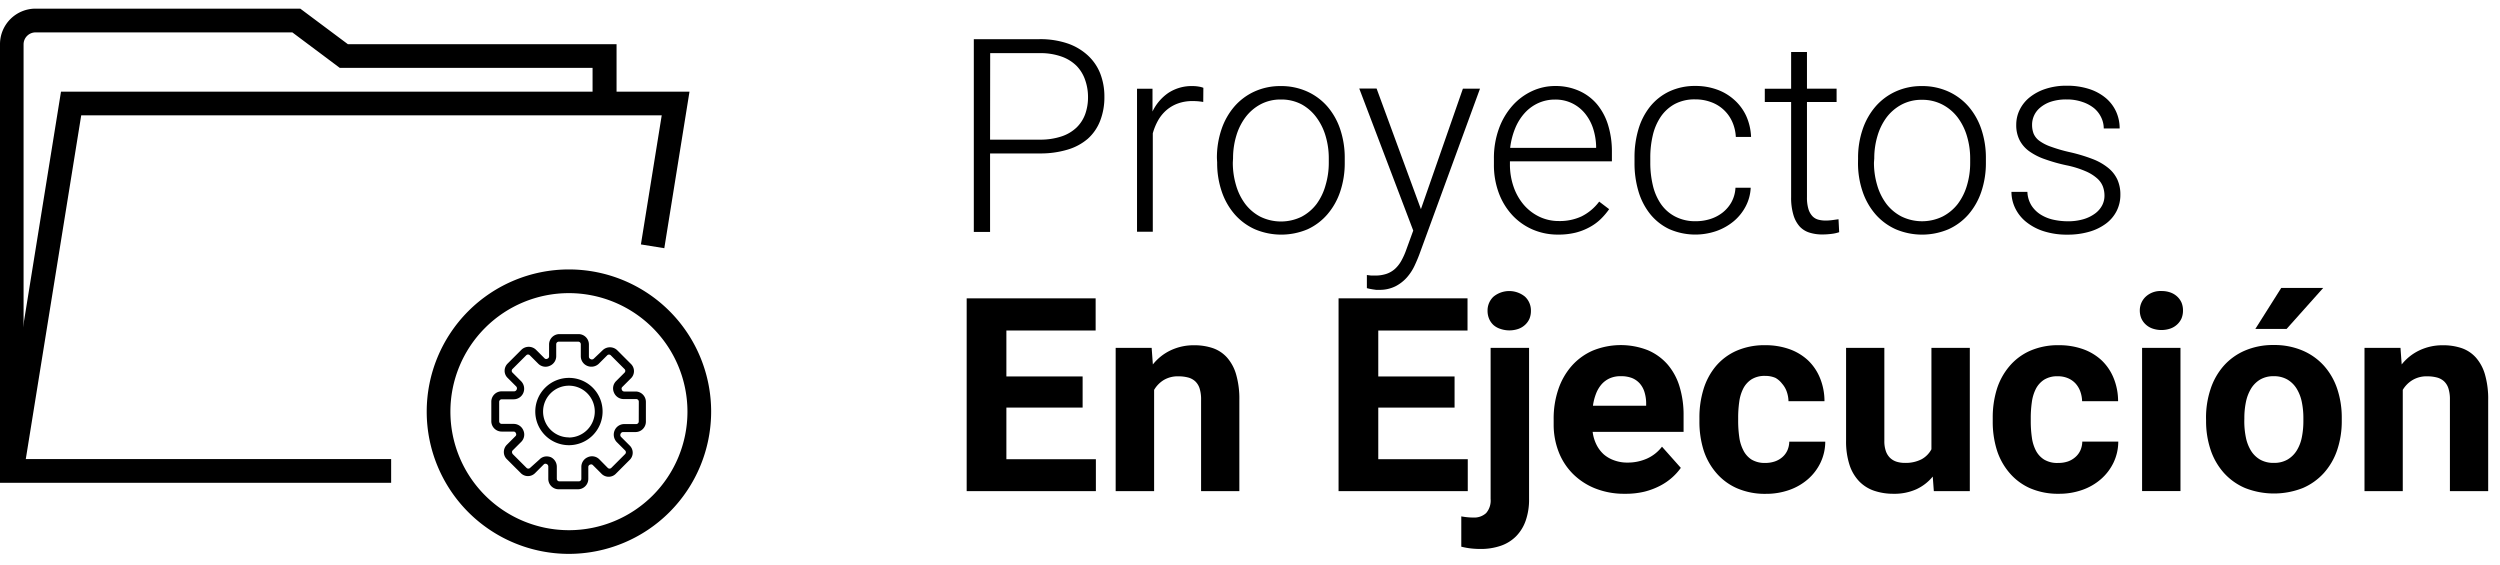 <svg id="Capa_1" data-name="Capa 1" xmlns="http://www.w3.org/2000/svg" viewBox="0 0 416.79 94.13"><title>protectos</title><path d="M65.21,80.49H0V7.37A5.93,5.93,0,0,1,5.93,1.44H50.06L58,7.37h44.79v9.88h-4V11.32H56.65L48.74,5.4H5.93a2,2,0,0,0-2,2V76.53H65.21Z"/><polygon points="3.93 78.82 0.03 78.19 10.17 15.28 114.95 15.28 110.75 41.38 106.85 40.75 110.32 19.23 13.54 19.23 3.93 78.82"/><path d="M94.85,92.34a23.71,23.71,0,1,1,23.71-23.71A23.74,23.74,0,0,1,94.85,92.34Zm0-43.47a19.76,19.76,0,1,0,19.76,19.76A19.78,19.78,0,0,0,94.85,48.87Z"/><path d="M106.06,65.27h-2a.41.41,0,0,1-.39-.3.39.39,0,0,1,.09-.47l1.42-1.42a1.67,1.67,0,0,0,0-2.41l-2.29-2.29a1.75,1.75,0,0,0-2.41,0L99,59.79a.45.45,0,0,1-.52.09.46.46,0,0,1-.3-.39V57.42a1.73,1.73,0,0,0-1.72-1.72H93.26a1.73,1.73,0,0,0-1.72,1.72v2a.41.41,0,0,1-.3.39.39.39,0,0,1-.47-.09l-1.42-1.42a1.75,1.75,0,0,0-2.41,0l-2.29,2.29a1.7,1.7,0,0,0-.52,1.21A1.63,1.63,0,0,0,84.63,63l1.42,1.42a.45.45,0,0,1,.09.52.46.46,0,0,1-.39.3H83.64A1.73,1.73,0,0,0,81.91,67v3.23a1.73,1.73,0,0,0,1.72,1.72h2a.41.41,0,0,1,.39.3.39.39,0,0,1-.09.47l-1.42,1.42A1.7,1.7,0,0,0,84,75.36a1.63,1.63,0,0,0,.52,1.21l2.29,2.29a1.67,1.67,0,0,0,2.41,0l1.42-1.42a.39.39,0,0,1,.47-.09h0a.46.46,0,0,1,.3.39v2.11a1.73,1.73,0,0,0,1.72,1.72h3.23a1.73,1.73,0,0,0,1.72-1.72v-2a.41.41,0,0,1,.3-.39.39.39,0,0,1,.47.09l1.42,1.42a1.67,1.67,0,0,0,2.41,0l2.29-2.29a1.67,1.67,0,0,0,0-2.41l-1.42-1.42a.45.45,0,0,1-.09-.52.46.46,0,0,1,.39-.3h2.11a1.73,1.73,0,0,0,1.72-1.72V67A1.74,1.74,0,0,0,106.06,65.27Zm.43,5a.43.43,0,0,1-.43.43h-2a1.74,1.74,0,0,0-1.6,1.08,1.79,1.79,0,0,0,.34,1.9l1.42,1.42a.42.42,0,0,1,0,.6L101.92,78a.42.42,0,0,1-.6,0L99.9,76.56a1.71,1.71,0,0,0-1.9-.34,1.74,1.74,0,0,0-1.08,1.6v2a.43.43,0,0,1-.43.43H93.26a.43.43,0,0,1-.43-.43v-2a1.77,1.77,0,0,0-1-1.6h0a2,2,0,0,0-.69-.13,1.63,1.63,0,0,0-1.21.52L88.38,78a.42.42,0,0,1-.6,0l-2.29-2.29a.57.57,0,0,1-.13-.34.39.39,0,0,1,.13-.3l1.42-1.42a1.71,1.71,0,0,0,.34-1.9,1.74,1.74,0,0,0-1.6-1.08h-2a.43.43,0,0,1-.43-.43V67a.43.43,0,0,1,.43-.43h2a1.74,1.74,0,0,0,1.6-1.08,1.79,1.79,0,0,0-.34-1.9l-1.47-1.47a.42.42,0,0,1,0-.6l2.29-2.29a.42.42,0,0,1,.6,0l1.42,1.42a1.71,1.71,0,0,0,1.9.34,1.74,1.74,0,0,0,1.08-1.6v-2a.43.43,0,0,1,.43-.43H96.4a.43.43,0,0,1,.43.43v2A1.74,1.74,0,0,0,97.91,61a1.79,1.79,0,0,0,1.9-.34l1.42-1.42a.42.42,0,0,1,.6,0l2.29,2.29a.42.42,0,0,1,0,.6l-1.42,1.42a1.71,1.71,0,0,0-.34,1.9,1.74,1.74,0,0,0,1.6,1.08h2.11a.43.43,0,0,1,.43.43ZM94.85,63a5.61,5.61,0,1,0,5.61,5.61A5.59,5.59,0,0,0,94.85,63Zm0,9.92a4.31,4.31,0,1,1,4.31-4.31A4.33,4.33,0,0,1,94.85,72.94Z"/><path d="M165.06,25.58V38.67h-2.71V6.53H173.3a14.13,14.13,0,0,1,4.67.71,9.53,9.53,0,0,1,3.39,2,8.16,8.16,0,0,1,2.06,3,10.52,10.52,0,0,1,.7,3.88,10.75,10.75,0,0,1-.7,4,7.75,7.75,0,0,1-2.05,3A9.12,9.12,0,0,1,178,24.94a15.57,15.57,0,0,1-4.68.64Zm0-2.3h8.23a11.17,11.17,0,0,0,3.69-.54,6.62,6.62,0,0,0,2.52-1.5A5.93,5.93,0,0,0,180.93,19a8.3,8.3,0,0,0,.46-2.8,8.54,8.54,0,0,0-.46-2.81A6.29,6.29,0,0,0,179.5,11,6.77,6.77,0,0,0,177,9.44a10.42,10.42,0,0,0-3.69-.58h-8.23Z"/><path d="M200.6,17a9.91,9.91,0,0,0-1.79-.15,7,7,0,0,0-2.43.4,6.1,6.1,0,0,0-1.91,1.11,6.53,6.53,0,0,0-1.39,1.7,9.45,9.45,0,0,0-.89,2.17v16.4h-2.63V14.79h2.58l0,3.8a7.9,7.9,0,0,1,2.64-3.1,7.09,7.09,0,0,1,4.09-1.14,5.81,5.81,0,0,1,1,.09,3.36,3.36,0,0,1,.75.2Z"/><path d="M202.88,26.38a14.66,14.66,0,0,1,.76-4.81,11.4,11.4,0,0,1,2.15-3.81,9.85,9.85,0,0,1,3.35-2.5,10.32,10.32,0,0,1,4.37-.91,10.5,10.5,0,0,1,4.42.91,9.82,9.82,0,0,1,3.37,2.5,11.27,11.27,0,0,1,2.14,3.81,14.87,14.87,0,0,1,.75,4.81v.73a14.86,14.86,0,0,1-.75,4.81,11.26,11.26,0,0,1-2.14,3.81A9.71,9.71,0,0,1,218,38.22a11.23,11.23,0,0,1-8.79,0,9.83,9.83,0,0,1-3.37-2.49,11.29,11.29,0,0,1-2.16-3.81,14.66,14.66,0,0,1-.76-4.81Zm2.65.73a13,13,0,0,0,.53,3.74A9.64,9.64,0,0,0,207.6,34a7.56,7.56,0,0,0,2.52,2.13,7.83,7.83,0,0,0,6.88,0A7.59,7.59,0,0,0,219.5,34,9.64,9.64,0,0,0,221,30.85a13,13,0,0,0,.53-3.74v-.73a12.86,12.86,0,0,0-.53-3.7,9.79,9.79,0,0,0-1.54-3.12A7.61,7.61,0,0,0,217,17.4a7.24,7.24,0,0,0-3.45-.81,7.07,7.07,0,0,0-3.41.81,7.68,7.68,0,0,0-2.5,2.15,9.79,9.79,0,0,0-1.54,3.12,12.86,12.86,0,0,0-.53,3.7Z"/><path d="M236.89,34.87l7-20.09h2.85L236.6,42.49q-.31.82-.78,1.83a8.28,8.28,0,0,1-1.24,1.9,6.55,6.55,0,0,1-1.9,1.49,5.81,5.81,0,0,1-2.77.61l-.51,0-.57-.08-.54-.1-.41-.1,0-2.19.72.09.65,0a5.87,5.87,0,0,0,1.88-.28,4.1,4.1,0,0,0,1.42-.82,5.34,5.34,0,0,0,1.07-1.36,11.86,11.86,0,0,0,.84-1.88l1.15-3.16-9-23.68h2.89Z"/><path d="M259.76,39.11a10.49,10.49,0,0,1-4.3-.87,10.09,10.09,0,0,1-3.39-2.43,11.17,11.17,0,0,1-2.22-3.7,13.4,13.4,0,0,1-.79-4.7v-.95a14.34,14.34,0,0,1,.83-5,11.76,11.76,0,0,1,2.24-3.82,10,10,0,0,1,3.26-2.44,9.1,9.1,0,0,1,3.9-.86,9.53,9.53,0,0,1,4,.82,8.33,8.33,0,0,1,3,2.27,10,10,0,0,1,1.82,3.47,14.87,14.87,0,0,1,.62,4.39v1.61h-17v.51a11.28,11.28,0,0,0,.6,3.7,9.29,9.29,0,0,0,1.68,3,7.94,7.94,0,0,0,2.58,2,7.44,7.44,0,0,0,3.33.74,8.59,8.59,0,0,0,3.74-.77,8.28,8.28,0,0,0,2.95-2.47l1.66,1.26a11.45,11.45,0,0,1-1.38,1.63A8.28,8.28,0,0,1,265,37.88a9.81,9.81,0,0,1-2.34.91A11.84,11.84,0,0,1,259.76,39.11Zm-.49-22.51a6.72,6.72,0,0,0-2.78.57,6.92,6.92,0,0,0-2.26,1.63,8.68,8.68,0,0,0-1.61,2.55,12.3,12.3,0,0,0-.85,3.3h14.33v-.29a10.67,10.67,0,0,0-.49-2.9A7.77,7.77,0,0,0,264.31,19a6.38,6.38,0,0,0-2.11-1.73A6.31,6.31,0,0,0,259.27,16.6Z"/><path d="M282.69,36.88a8,8,0,0,0,2.42-.36,6.49,6.49,0,0,0,2.06-1.07,5.79,5.79,0,0,0,1.49-1.74,5.56,5.56,0,0,0,.67-2.41h2.54a7.41,7.41,0,0,1-.85,3.13,8.16,8.16,0,0,1-2,2.47,9.42,9.42,0,0,1-2.88,1.62,10.8,10.8,0,0,1-7.86-.33,9.1,9.1,0,0,1-3.19-2.53,11.07,11.07,0,0,1-1.94-3.79,16.3,16.3,0,0,1-.65-4.69v-.93a16.3,16.3,0,0,1,.65-4.69,11.05,11.05,0,0,1,1.93-3.77,9.14,9.14,0,0,1,3.19-2.53,10,10,0,0,1,4.4-.93,10.39,10.39,0,0,1,3.57.6,8.62,8.62,0,0,1,2.87,1.7,8.17,8.17,0,0,1,2,2.68,9.33,9.33,0,0,1,.82,3.52h-2.54a7.05,7.05,0,0,0-.63-2.6A6.12,6.12,0,0,0,285.19,17a7.32,7.32,0,0,0-2.53-.43,7,7,0,0,0-3.48.79,6.72,6.72,0,0,0-2.33,2.14,9.28,9.28,0,0,0-1.31,3.09,15.91,15.91,0,0,0-.41,3.64v.93a16.16,16.16,0,0,0,.41,3.67,9.26,9.26,0,0,0,1.3,3.09,6.57,6.57,0,0,0,2.34,2.13A7.17,7.17,0,0,0,282.69,36.88Z"/><path d="M301.25,8.67v6.11h4.94V17h-4.94V32.87a6.56,6.56,0,0,0,.25,2,3,3,0,0,0,.68,1.19,2.12,2.12,0,0,0,1,.57,4.76,4.76,0,0,0,1.18.14,8.23,8.23,0,0,0,1.15-.08l1-.14.11,2.16a6.08,6.08,0,0,1-1.27.28,12.33,12.33,0,0,1-1.56.1,7,7,0,0,1-2.09-.3,3.75,3.75,0,0,1-1.64-1A5,5,0,0,1,299,35.86a9.9,9.9,0,0,1-.39-3V17h-4.39V14.79h4.39V8.67Z"/><path d="M309.77,26.38a14.66,14.66,0,0,1,.76-4.81,11.4,11.4,0,0,1,2.15-3.81,9.85,9.85,0,0,1,3.35-2.5,10.32,10.32,0,0,1,4.37-.91,10.5,10.5,0,0,1,4.42.91,9.82,9.82,0,0,1,3.37,2.5,11.27,11.27,0,0,1,2.14,3.81,14.87,14.87,0,0,1,.75,4.81v.73a14.86,14.86,0,0,1-.75,4.81,11.26,11.26,0,0,1-2.14,3.81,9.71,9.71,0,0,1-3.35,2.49,11.23,11.23,0,0,1-8.79,0,9.83,9.83,0,0,1-3.37-2.49,11.29,11.29,0,0,1-2.16-3.81,14.66,14.66,0,0,1-.76-4.81Zm2.65.73a13,13,0,0,0,.53,3.74A9.64,9.64,0,0,0,314.5,34,7.56,7.56,0,0,0,317,36.09a7.83,7.83,0,0,0,6.88,0A7.59,7.59,0,0,0,326.39,34a9.64,9.64,0,0,0,1.54-3.11,13,13,0,0,0,.53-3.74v-.73a12.86,12.86,0,0,0-.53-3.7,9.79,9.79,0,0,0-1.54-3.12,7.61,7.61,0,0,0-2.53-2.15,7.24,7.24,0,0,0-3.45-.81,7.07,7.07,0,0,0-3.41.81,7.68,7.68,0,0,0-2.5,2.15A9.79,9.79,0,0,0,313,22.68a12.86,12.86,0,0,0-.53,3.7Z"/><path d="M350.85,32.6a4.42,4.42,0,0,0-.25-1.46,3.47,3.47,0,0,0-.95-1.38,7.09,7.09,0,0,0-1.94-1.21,16,16,0,0,0-3.23-1,27.77,27.77,0,0,1-3.54-1,10.17,10.17,0,0,1-2.63-1.33,5.27,5.27,0,0,1-1.62-1.87,5.51,5.51,0,0,1-.55-2.54,5.64,5.64,0,0,1,.58-2.52,6.12,6.12,0,0,1,1.68-2.08,8.4,8.4,0,0,1,2.65-1.4,11,11,0,0,1,3.5-.52,11.89,11.89,0,0,1,3.72.54,8.24,8.24,0,0,1,2.78,1.5,6.46,6.46,0,0,1,1.73,2.26,6.71,6.71,0,0,1,.6,2.83h-2.65a4.28,4.28,0,0,0-.41-1.81,4.57,4.57,0,0,0-1.19-1.56A6.16,6.16,0,0,0,347.18,17a7.73,7.73,0,0,0-2.64-.42,8.17,8.17,0,0,0-2.64.38,5.42,5.42,0,0,0-1.79,1,3.69,3.69,0,0,0-1.33,2.83,4.11,4.11,0,0,0,.24,1.45,2.9,2.9,0,0,0,.94,1.21,7.16,7.16,0,0,0,1.94,1,25.72,25.72,0,0,0,3.26.94,27.46,27.46,0,0,1,3.73,1.13A9.52,9.52,0,0,1,351.48,28,5.44,5.44,0,0,1,353,29.94a6,6,0,0,1,.5,2.53,5.93,5.93,0,0,1-.62,2.7,6,6,0,0,1-1.77,2.1,8.62,8.62,0,0,1-2.78,1.36,12.79,12.79,0,0,1-3.64.49,12.63,12.63,0,0,1-4-.58,9,9,0,0,1-2.94-1.58,6.65,6.65,0,0,1-1.8-2.29,6.23,6.23,0,0,1-.61-2.68H338a4.6,4.6,0,0,0,.73,2.35,5,5,0,0,0,1.59,1.5,6.82,6.82,0,0,0,2.11.81,11.1,11.1,0,0,0,2.28.24,9,9,0,0,0,2.65-.35,6.15,6.15,0,0,0,1.93-.95,4,4,0,0,0,1.18-1.37A3.47,3.47,0,0,0,350.85,32.6Z"/><path d="M180.49,67.95H167.78v8.61H182.7v5.32H161.16V49.74h21.5V55.1H167.78v7.66h12.71Z"/><path d="M192,58l.2,2.76a8.36,8.36,0,0,1,3-2.37,8.94,8.94,0,0,1,3.88-.83,9.52,9.52,0,0,1,3.09.47,5.68,5.68,0,0,1,2.38,1.56,7.31,7.31,0,0,1,1.53,2.83,14.63,14.63,0,0,1,.54,4.28V81.88h-6.38V66.65a6,6,0,0,0-.25-1.9,2.78,2.78,0,0,0-.74-1.19,2.82,2.82,0,0,0-1.19-.63,6.39,6.39,0,0,0-1.63-.19,4.52,4.52,0,0,0-2.42.62A4.73,4.73,0,0,0,192.41,65V81.88H186V58Z"/><path d="M242.5,67.95H229.78v8.61H244.7v5.32H223.16V49.74h21.5V55.1H229.78v7.66H242.5Z"/><path d="M254.92,58V83.2a10.63,10.63,0,0,1-.55,3.56,7,7,0,0,1-1.59,2.62,6.64,6.64,0,0,1-2.55,1.6,10.2,10.2,0,0,1-3.45.54,14.14,14.14,0,0,1-1.58-.09,12.12,12.12,0,0,1-1.58-.29V86.09c.34.06.67.11,1,.14a9.25,9.25,0,0,0,1,.05,2.92,2.92,0,0,0,2.14-.74,3.19,3.19,0,0,0,.75-2.35V58ZM248,51.81a3.14,3.14,0,0,1,1-2.36,4.15,4.15,0,0,1,5.23,0,3.14,3.14,0,0,1,1,2.36,3.43,3.43,0,0,1-.25,1.34,3.07,3.07,0,0,1-.72,1,3.2,3.2,0,0,1-1.12.68,4.62,4.62,0,0,1-3,0A3.21,3.21,0,0,1,249,54.2a3.06,3.06,0,0,1-.72-1A3.41,3.41,0,0,1,248,51.81Z"/><path d="M270.9,82.32a13,13,0,0,1-5-.91,11,11,0,0,1-3.73-2.47,10.6,10.6,0,0,1-2.34-3.67,12.54,12.54,0,0,1-.81-4.51v-.86a15.13,15.13,0,0,1,.78-5,11.45,11.45,0,0,1,2.23-3.9,10.08,10.08,0,0,1,3.51-2.55,12.36,12.36,0,0,1,9.17-.07,9.11,9.11,0,0,1,3.3,2.38,10.16,10.16,0,0,1,2,3.7,16.17,16.17,0,0,1,.67,4.81V72H265.52a6.64,6.64,0,0,0,.63,2.12,5.49,5.49,0,0,0,1.21,1.62,5.35,5.35,0,0,0,1.73,1,6.25,6.25,0,0,0,2.23.38,7.9,7.9,0,0,0,3.22-.65,6.49,6.49,0,0,0,2.54-2L280.22,78a9.46,9.46,0,0,1-1.43,1.59,9.74,9.74,0,0,1-2,1.38,12,12,0,0,1-2.64,1A13.3,13.3,0,0,1,270.9,82.32Zm-.73-19.6a4.28,4.28,0,0,0-1.82.36,4,4,0,0,0-1.35,1,5.26,5.26,0,0,0-.92,1.56,8.85,8.85,0,0,0-.51,2h8.87v-.51a6.44,6.44,0,0,0-.28-1.77,3.88,3.88,0,0,0-.77-1.41,3.48,3.48,0,0,0-1.32-.93A5,5,0,0,0,270.17,62.72Z"/><path d="M294.28,77.18a4.88,4.88,0,0,0,1.61-.25,3.75,3.75,0,0,0,1.26-.72,3.28,3.28,0,0,0,.83-1.11,3.76,3.76,0,0,0,.32-1.47h6a8.16,8.16,0,0,1-.79,3.5,8.59,8.59,0,0,1-2.1,2.76,9.53,9.53,0,0,1-3.12,1.8,11.5,11.5,0,0,1-3.87.64,11.69,11.69,0,0,1-4.86-.94,9.61,9.61,0,0,1-3.44-2.56A10.86,10.86,0,0,1,284,75a15.84,15.84,0,0,1-.68-4.73v-.62A16,16,0,0,1,284,64.9a11,11,0,0,1,2.05-3.84,9.57,9.57,0,0,1,3.43-2.57,11.57,11.57,0,0,1,4.82-.94,11.91,11.91,0,0,1,4,.65,8.93,8.93,0,0,1,3.12,1.87,8.45,8.45,0,0,1,2,2.95,10.17,10.17,0,0,1,.75,3.87h-6a5.12,5.12,0,0,0-.3-1.62,4,4,0,0,0-.78-1.32A3.65,3.65,0,0,0,296,63a4.23,4.23,0,0,0-1.72-.33,4.1,4.1,0,0,0-2.27.57,4,4,0,0,0-1.38,1.53,6.86,6.86,0,0,0-.67,2.22,18.66,18.66,0,0,0-.18,2.6v.62a18.82,18.82,0,0,0,.18,2.63,6.74,6.74,0,0,0,.67,2.21A3.9,3.9,0,0,0,292,76.61,4.25,4.25,0,0,0,294.28,77.18Z"/><path d="M322.22,79.45a7.73,7.73,0,0,1-2.74,2.12,8.92,8.92,0,0,1-3.8.75,9.91,9.91,0,0,1-3.22-.5,6.28,6.28,0,0,1-2.5-1.57,7.17,7.17,0,0,1-1.62-2.76,12.64,12.64,0,0,1-.57-4V58h6.38v15.5a5,5,0,0,0,.25,1.7,2.88,2.88,0,0,0,.71,1.14,2.77,2.77,0,0,0,1.07.63,4.47,4.47,0,0,0,1.37.2,5.78,5.78,0,0,0,2.8-.6A4.08,4.08,0,0,0,322,74.9V58h6.4V81.88h-6Z"/><path d="M343.15,77.18a4.88,4.88,0,0,0,1.61-.25A3.75,3.75,0,0,0,346,76.2a3.28,3.28,0,0,0,.83-1.11,3.76,3.76,0,0,0,.32-1.47h6a8.16,8.16,0,0,1-.79,3.5,8.59,8.59,0,0,1-2.1,2.76,9.53,9.53,0,0,1-3.12,1.8,11.5,11.5,0,0,1-3.87.64,11.69,11.69,0,0,1-4.86-.94A9.61,9.61,0,0,1,335,78.82,10.86,10.86,0,0,1,332.9,75a15.84,15.84,0,0,1-.68-4.73v-.62a16,16,0,0,1,.68-4.75A11,11,0,0,1,335,61.06a9.57,9.57,0,0,1,3.43-2.57,11.57,11.57,0,0,1,4.82-.94,11.91,11.91,0,0,1,4,.65,8.93,8.93,0,0,1,3.12,1.87,8.45,8.45,0,0,1,2,2.95,10.17,10.17,0,0,1,.75,3.87h-6a5.12,5.12,0,0,0-.3-1.62,4,4,0,0,0-.78-1.32,3.65,3.65,0,0,0-1.26-.89,4.23,4.23,0,0,0-1.72-.33,4.1,4.1,0,0,0-2.27.57,4,4,0,0,0-1.38,1.53,6.86,6.86,0,0,0-.67,2.22,18.66,18.66,0,0,0-.18,2.6v.62a18.82,18.82,0,0,0,.18,2.63,6.74,6.74,0,0,0,.67,2.21,3.9,3.9,0,0,0,1.38,1.51A4.25,4.25,0,0,0,343.15,77.18Z"/><path d="M356.74,51.81a3.14,3.14,0,0,1,1-2.36,3.61,3.61,0,0,1,2.62-.93,4.27,4.27,0,0,1,1.48.24,3.21,3.21,0,0,1,1.13.68,3.07,3.07,0,0,1,.72,1,3.38,3.38,0,0,1,.25,1.31,3.43,3.43,0,0,1-.25,1.34,3.07,3.07,0,0,1-.72,1,3.2,3.2,0,0,1-1.12.68,4.62,4.62,0,0,1-3,0,3.21,3.21,0,0,1-1.13-.68,3.06,3.06,0,0,1-.72-1A3.41,3.41,0,0,1,356.74,51.81Zm6.78,30.06h-6.4V58h6.4Z"/><path d="M367.78,69.71a15.07,15.07,0,0,1,.75-4.83A11.06,11.06,0,0,1,370.72,61a10,10,0,0,1,3.54-2.55,11.81,11.81,0,0,1,4.8-.93,11.94,11.94,0,0,1,4.83.93A10.14,10.14,0,0,1,387.46,61a11,11,0,0,1,2.2,3.85,15.07,15.07,0,0,1,.75,4.83v.46a15,15,0,0,1-.75,4.84,11,11,0,0,1-2.2,3.84,10.09,10.09,0,0,1-3.54,2.54,13.13,13.13,0,0,1-9.63,0,10.06,10.06,0,0,1-3.55-2.54,11,11,0,0,1-2.2-3.84,15,15,0,0,1-.75-4.84Zm6.38.46a13.47,13.47,0,0,0,.26,2.74,6.74,6.74,0,0,0,.85,2.22,4.4,4.4,0,0,0,1.52,1.49,4.48,4.48,0,0,0,2.31.55,4.4,4.4,0,0,0,2.26-.55,4.49,4.49,0,0,0,1.53-1.49,6.58,6.58,0,0,0,.86-2.22,13.47,13.47,0,0,0,.26-2.74v-.46a13.1,13.1,0,0,0-.26-2.68,6.85,6.85,0,0,0-.86-2.23,4.49,4.49,0,0,0-1.54-1.52,4.42,4.42,0,0,0-2.29-.56,4.31,4.31,0,0,0-2.26.56,4.43,4.43,0,0,0-1.52,1.52,7,7,0,0,0-.85,2.23,13.1,13.1,0,0,0-.26,2.68ZM380.32,48h7l-6.11,6.84H376Z"/><path d="M400.2,58l.2,2.76a8.36,8.36,0,0,1,3-2.37,8.94,8.94,0,0,1,3.88-.83,9.52,9.52,0,0,1,3.09.47,5.68,5.68,0,0,1,2.38,1.56,7.31,7.31,0,0,1,1.53,2.83,14.63,14.63,0,0,1,.54,4.28V81.88h-6.38V66.65a6,6,0,0,0-.25-1.9,2.78,2.78,0,0,0-.74-1.19,2.82,2.82,0,0,0-1.19-.63,6.39,6.39,0,0,0-1.63-.19,4.52,4.52,0,0,0-2.42.62A4.73,4.73,0,0,0,400.58,65V81.88H394.2V58Z"/></svg>